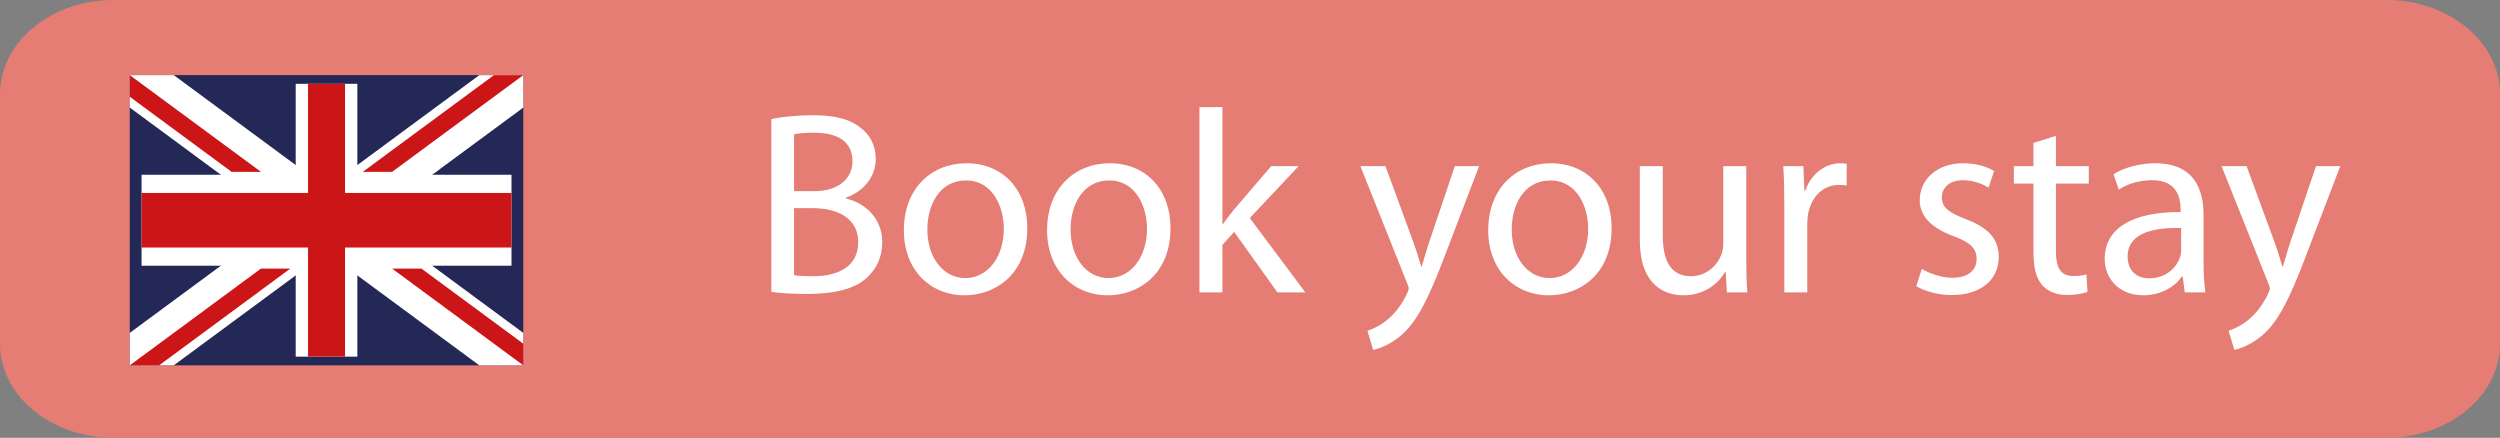 <svg xmlns="http://www.w3.org/2000/svg" xmlns:xlink="http://www.w3.org/1999/xlink" id="Calque_1" x="0px" y="0px" width="226.027px" height="39.583px" viewBox="0 0 226.027 39.583" xml:space="preserve"><rect x="0" y="0" width="226.027" height="39.583" fill="#808080" stroke="none"/><path fill="#E57D74" d="M226.027,31.079c0,4.696-4.604,8.504-10.282,8.504H10.283C4.604,39.583,0,35.775,0,31.079V8.504 C0,3.808,4.604,0,10.283,0h205.462c5.678,0,10.282,3.808,10.282,8.504V31.079z"></path><g>	<path fill="#FFFFFF" d="M69.738,10.773c0.896-0.213,2.335-0.354,3.75-0.354c2.053,0,3.374,0.354,4.341,1.156  c0.826,0.613,1.345,1.557,1.345,2.807c0,1.557-1.038,2.9-2.689,3.49v0.072c1.51,0.354,3.279,1.604,3.279,3.963  c0,1.367-0.543,2.406-1.369,3.184c-1.085,1.016-2.878,1.486-5.473,1.486c-1.416,0-2.5-0.094-3.185-0.188V10.773z M71.79,17.283  h1.864c2.146,0,3.42-1.154,3.42-2.688c0-1.842-1.392-2.596-3.468-2.596c-0.943,0-1.486,0.07-1.816,0.141V17.283z M71.79,24.881  c0.425,0.07,0.991,0.094,1.722,0.094c2.123,0,4.081-0.779,4.081-3.09c0-2.146-1.864-3.066-4.105-3.066H71.79V24.881z"></path>	<path fill="#FFFFFF" d="M87.192,26.697c-3.066,0-5.473-2.266-5.473-5.875c0-3.822,2.524-6.062,5.662-6.062  c3.279,0,5.497,2.383,5.497,5.85c0,4.248-2.949,6.088-5.662,6.088H87.192z M87.287,25.139c1.981,0,3.468-1.863,3.468-4.457  c0-1.936-0.967-4.365-3.421-4.365c-2.43,0-3.491,2.266-3.491,4.436c0,2.5,1.416,4.387,3.42,4.387H87.287z"></path>	<path fill="#FFFFFF" d="M100.141,26.697c-3.066,0-5.473-2.266-5.473-5.875c0-3.822,2.524-6.062,5.662-6.062  c3.279,0,5.497,2.383,5.497,5.85c0,4.248-2.949,6.088-5.662,6.088H100.141z M100.235,25.139c1.981,0,3.468-1.863,3.468-4.457  c0-1.936-0.967-4.365-3.421-4.365c-2.43,0-3.491,2.266-3.491,4.436c0,2.5,1.416,4.387,3.42,4.387H100.235z"></path>	<path fill="#FFFFFF" d="M110.518,20.256h0.047c0.283-0.4,0.661-0.896,0.991-1.297l3.374-3.939h2.477l-4.412,4.693l5.025,6.725  h-2.524l-3.916-5.473l-1.062,1.18v4.293h-2.076V9.688h2.076V20.256z"></path>	<path fill="#FFFFFF" d="M125.259,15.02l2.477,6.746c0.283,0.756,0.566,1.652,0.755,2.336h0.047  c0.212-0.684,0.448-1.557,0.731-2.383l2.265-6.699h2.194l-3.114,8.139c-1.486,3.916-2.5,5.896-3.916,7.148  c-1.038,0.871-2.029,1.227-2.548,1.32l-0.519-1.723c0.519-0.164,1.203-0.494,1.816-1.014c0.566-0.449,1.25-1.25,1.746-2.312  c0.095-0.211,0.166-0.377,0.166-0.494c0-0.119-0.047-0.283-0.166-0.543l-4.199-10.521H125.259z"></path>	<path fill="#FFFFFF" d="M140.024,26.697c-3.066,0-5.473-2.266-5.473-5.875c0-3.822,2.523-6.062,5.662-6.062  c3.278,0,5.496,2.383,5.496,5.85c0,4.248-2.949,6.088-5.662,6.088H140.024z M140.119,25.139c1.981,0,3.468-1.863,3.468-4.457  c0-1.936-0.967-4.365-3.421-4.365c-2.43,0-3.491,2.266-3.491,4.436c0,2.5,1.416,4.387,3.42,4.387H140.119z"></path>	<path fill="#FFFFFF" d="M157.88,23.299c0,1.203,0.023,2.242,0.095,3.139h-1.841l-0.117-1.863h-0.047  c-0.52,0.92-1.746,2.123-3.775,2.123c-1.793,0-3.939-1.016-3.939-5.002V15.02h2.076v6.299c0,2.17,0.684,3.656,2.548,3.656  c1.392,0,2.358-0.967,2.736-1.91c0.118-0.283,0.188-0.662,0.188-1.062V15.02h2.076V23.299z"></path>	<path fill="#FFFFFF" d="M161.322,18.582c0-1.346-0.023-2.502-0.095-3.562h1.816l0.095,2.24h0.071c0.519-1.533,1.793-2.5,3.184-2.5  c0.213,0,0.378,0.023,0.566,0.047v1.959c-0.212-0.023-0.424-0.047-0.707-0.047c-1.463,0-2.501,1.107-2.784,2.641  c-0.047,0.307-0.071,0.637-0.071,0.969v6.109h-2.075V18.582z"></path>	<path fill="#FFFFFF" d="M173.751,24.314c0.638,0.377,1.723,0.801,2.761,0.801c1.485,0,2.194-0.73,2.194-1.697  c0-0.992-0.59-1.51-2.1-2.076c-2.076-0.756-3.043-1.887-3.043-3.232c0-1.84,1.51-3.35,3.939-3.35c1.155,0,2.17,0.307,2.783,0.707  l-0.496,1.486c-0.447-0.26-1.273-0.66-2.335-0.66c-1.227,0-1.888,0.707-1.888,1.557c0,0.943,0.661,1.369,2.147,1.959  c1.958,0.73,2.995,1.721,2.995,3.42c0,2.029-1.58,3.445-4.246,3.445c-1.25,0-2.406-0.332-3.208-0.803L173.751,24.314z"></path>	<path fill="#FFFFFF" d="M185.876,12.283v2.736h2.972v1.58h-2.972v6.133c0,1.416,0.4,2.219,1.557,2.219  c0.566,0,0.896-0.047,1.203-0.143l0.094,1.582c-0.4,0.141-1.037,0.283-1.84,0.283c-0.967,0-1.746-0.332-2.24-0.873  c-0.566-0.637-0.803-1.652-0.803-2.996V16.6h-1.77v-1.58h1.77v-2.1L185.876,12.283z"></path>	<path fill="#FFFFFF" d="M199.226,23.701c0,0.99,0.047,1.957,0.166,2.736h-1.864l-0.188-1.439h-0.071  c-0.613,0.896-1.863,1.699-3.491,1.699c-2.312,0-3.491-1.629-3.491-3.279c0-2.76,2.453-4.27,6.864-4.246v-0.236  c0-0.943-0.26-2.666-2.595-2.643c-1.085,0-2.194,0.307-2.995,0.85l-0.473-1.393c0.943-0.59,2.336-0.99,3.775-0.99  c3.514,0,4.363,2.383,4.363,4.672V23.701z M197.197,20.609c-2.265-0.047-4.837,0.355-4.837,2.572c0,1.367,0.896,1.982,1.936,1.982  c1.51,0,2.477-0.945,2.807-1.912c0.07-0.213,0.095-0.447,0.095-0.66V20.609z"></path>	<path fill="#FFFFFF" d="M203.116,15.02l2.478,6.746c0.282,0.756,0.565,1.652,0.755,2.336h0.047  c0.213-0.684,0.448-1.557,0.731-2.383l2.265-6.699h2.193l-3.113,8.139c-1.486,3.916-2.5,5.896-3.916,7.148  c-1.038,0.871-2.029,1.227-2.548,1.32l-0.519-1.723c0.519-0.164,1.203-0.494,1.816-1.014c0.566-0.449,1.25-1.25,1.745-2.312  c0.095-0.211,0.165-0.377,0.165-0.494c0-0.119-0.047-0.283-0.165-0.543l-4.198-10.521H203.116z"></path></g><g transform="translate(80) scale(.94)">	<g>		<path fill="#232856" d="M-72.626,7.224h37.852V35.14h-37.852V7.224z"></path>		<polygon fill="#FFFFFF" points="-72.626,7.224 -72.626,10.345 -39.005,35.14 -34.774,35.14 -34.774,32.02 -68.395,7.224   "></polygon>		<polygon fill="#FFFFFF" points="-34.774,7.224 -34.774,10.345 -68.395,35.14 -72.626,35.14 -72.626,32.019 -39.005,7.224   "></polygon>		<rect x="-56.665" y="8.062" fill="#FFFFFF" width="5.931" height="26.24"></rect>		<rect x="-71.491" y="16.808" fill="#FFFFFF" width="35.581" height="8.748"></rect>		<rect x="-71.491" y="18.558" fill="#CB1517" width="35.581" height="5.249"></rect>		<rect x="-55.479" y="8.062" fill="#CB1517" width="3.559" height="26.24"></rect>		<polygon fill="#CB1517" points="-72.626,35.14 -60.008,25.835 -57.188,25.835 -69.805,35.14   "></polygon>		<polygon fill="#CB1517" points="-72.626,7.224 -60.008,16.529 -62.83,16.529 -72.626,9.305   "></polygon>		<polygon fill="#CB1517" points="-50.212,16.529 -37.595,7.224 -34.774,7.224 -47.392,16.529 -50.212,16.529   "></polygon>		<polygon fill="#CB1517" points="-34.774,35.14 -47.392,25.835 -44.571,25.835 -34.774,33.06   "></polygon>	</g></g></svg>